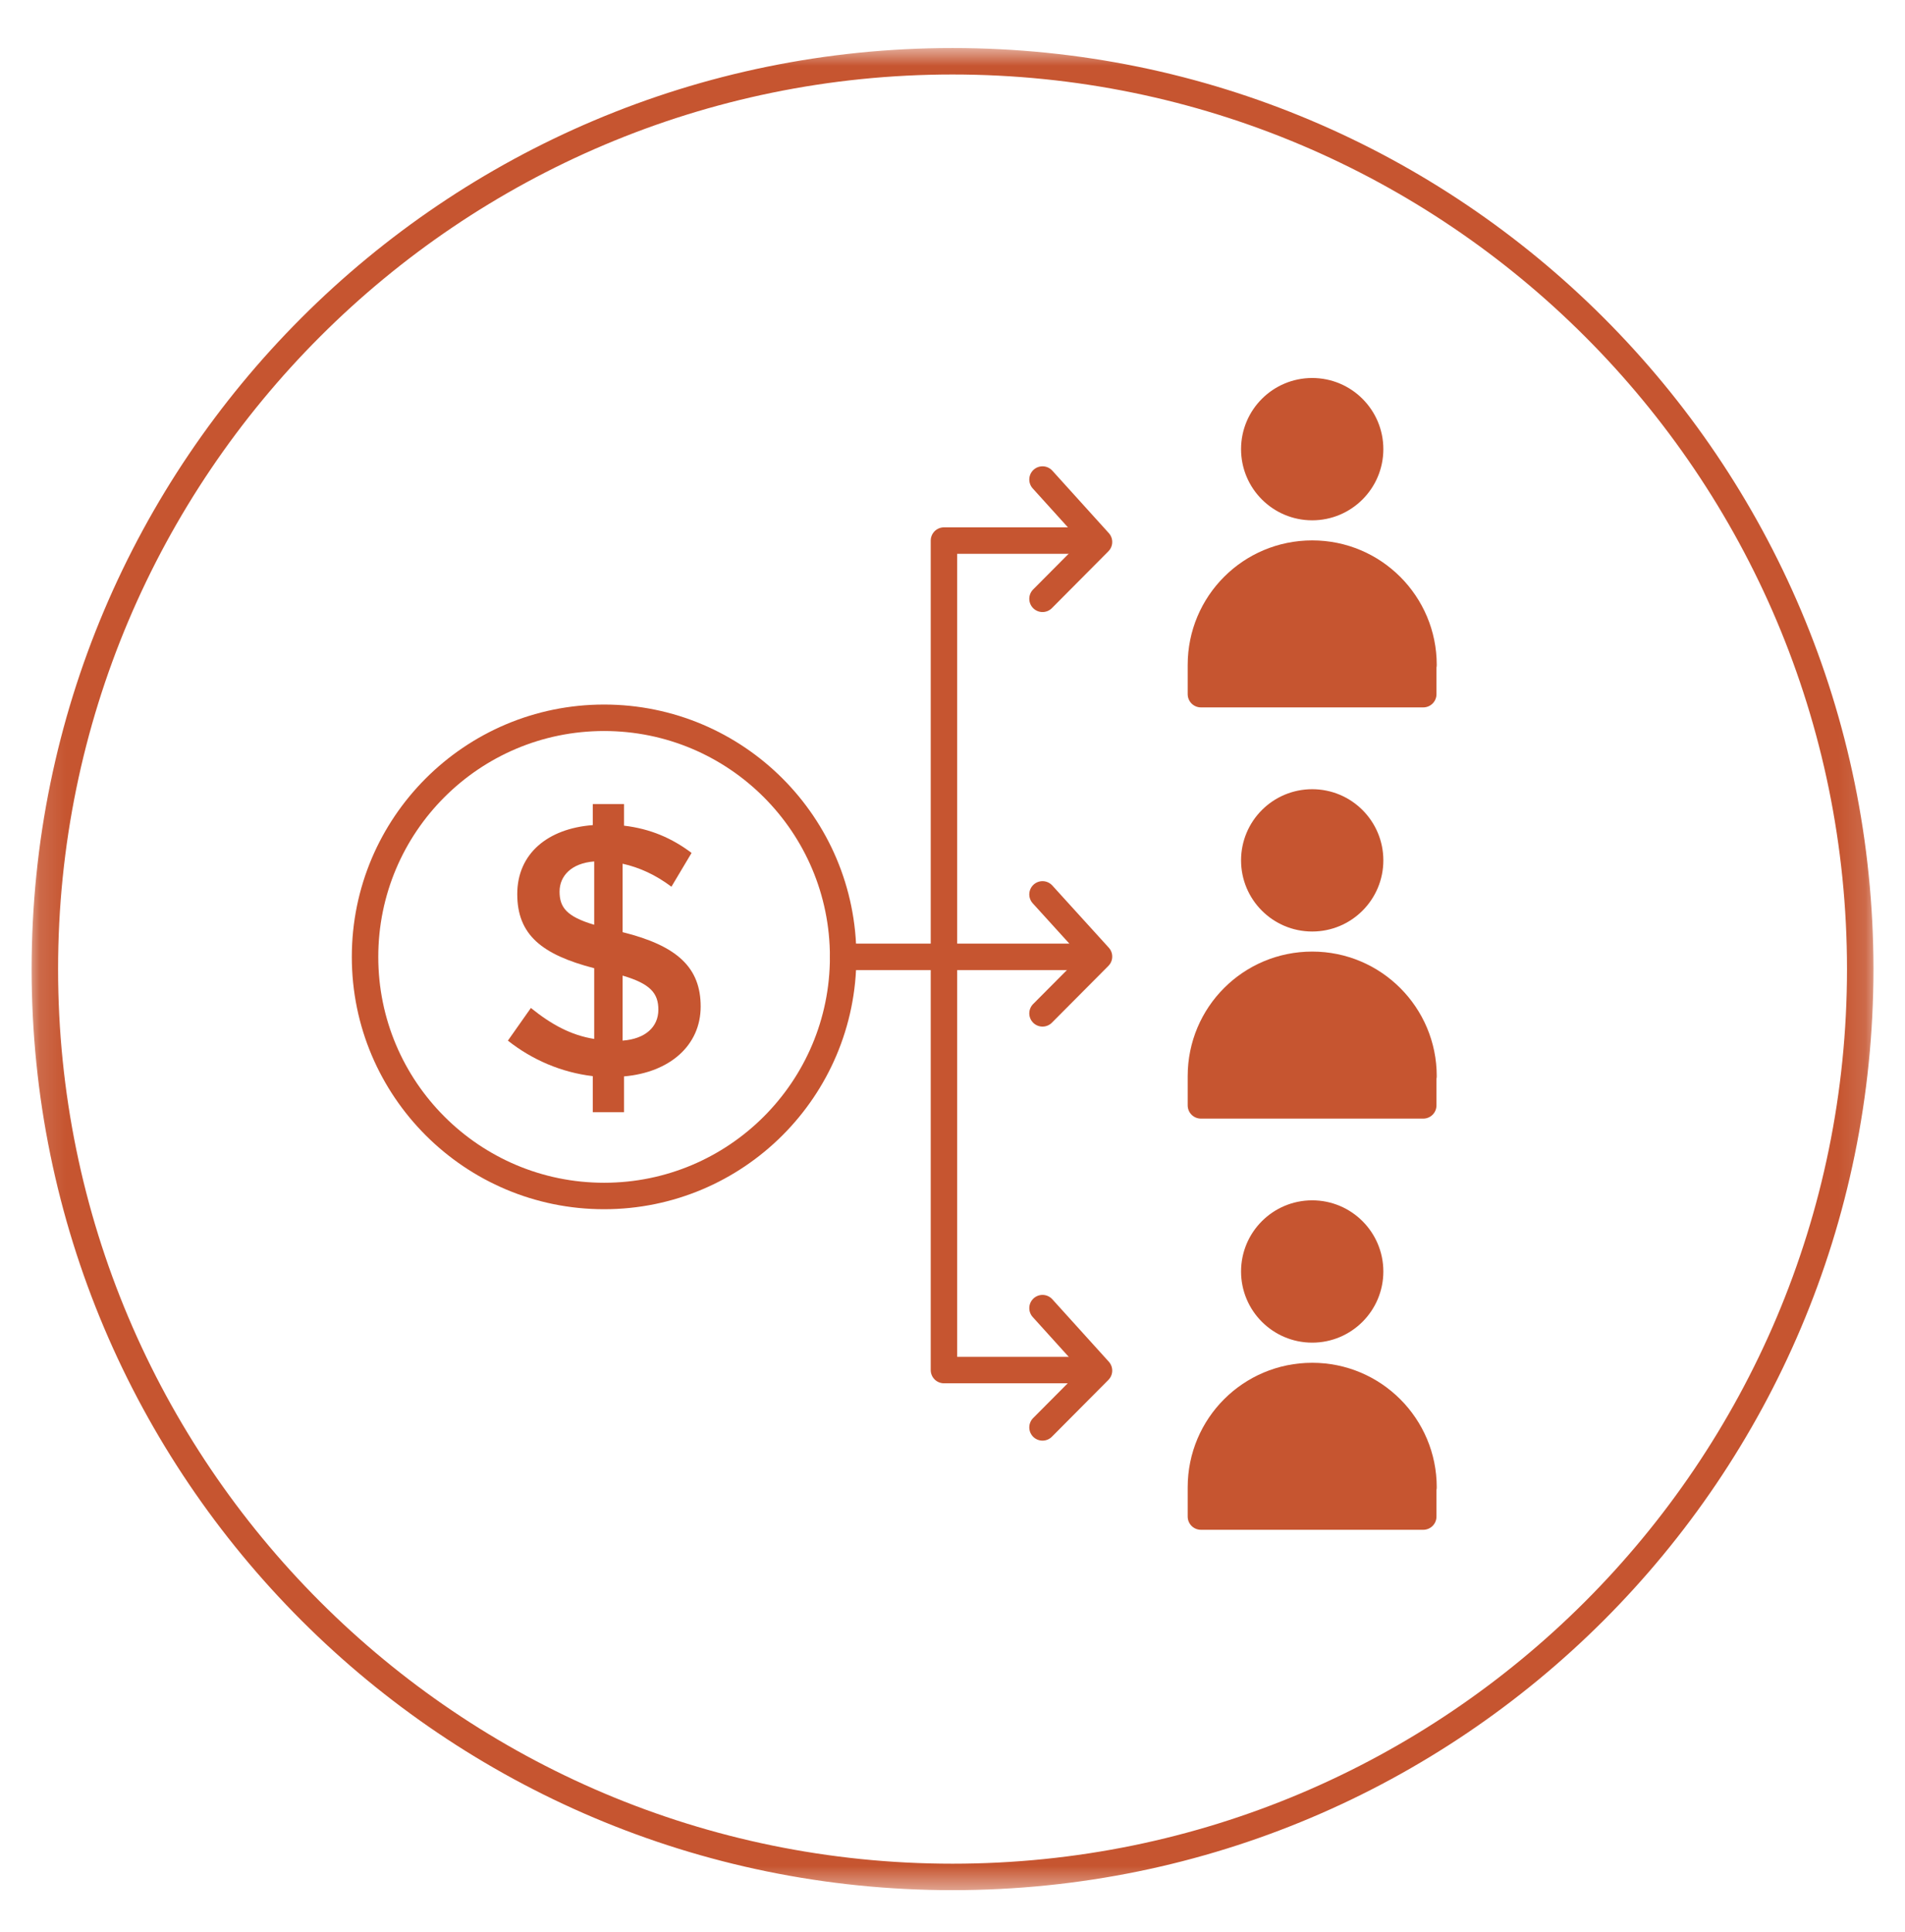 <svg width="72" height="73" viewBox="0 0 72 73" fill="none" xmlns="http://www.w3.org/2000/svg">
<mask id="mask0_1001_174" style="mask-type:luminance" maskUnits="userSpaceOnUse" x="1" y="1" width="70" height="71">
<path d="M70.875 1.746H1.125V71.496H70.875V1.746Z" fill="white"/>
</mask>
<g mask="url(#mask0_1001_174)">
<path d="M36.001 70.927C54.941 70.927 70.308 55.572 70.308 36.621C70.308 17.67 54.941 2.315 36.001 2.315C17.061 2.315 1.695 17.681 1.695 36.621C1.695 55.561 17.051 70.927 36.001 70.927Z" stroke="#C65530" stroke-linejoin="round"/>
<path d="M22.832 45.195C27.822 45.195 31.867 41.15 31.867 36.16C31.867 31.169 27.822 27.124 22.832 27.124C17.842 27.124 13.797 31.169 13.797 36.16C13.797 41.15 17.842 45.195 22.832 45.195Z" stroke="#C65530" stroke-linejoin="round"/>
<path d="M23.584 40.687V42.028H22.404V40.666C21.224 40.526 20.118 40.054 19.196 39.324L20.065 38.09C20.837 38.713 21.578 39.12 22.458 39.26V36.588C20.473 36.073 19.55 35.322 19.55 33.787C19.55 32.253 20.709 31.308 22.404 31.18V30.386H23.584V31.201C24.582 31.319 25.398 31.673 26.138 32.231L25.377 33.508C24.776 33.057 24.164 32.779 23.531 32.639V35.225C25.602 35.74 26.482 36.566 26.482 38.036C26.482 39.507 25.312 40.526 23.584 40.676V40.687ZM22.458 32.553C21.599 32.617 21.149 33.1 21.149 33.691C21.149 34.281 21.406 34.635 22.458 34.946V32.553ZM23.531 36.856V39.324C24.389 39.26 24.883 38.809 24.883 38.155C24.883 37.543 24.593 37.178 23.531 36.867V36.856Z" fill="#C65530"/>
<path d="M31.869 36.159H40.851" stroke="#C65530" stroke-linecap="round" stroke-linejoin="round"/>
<path d="M39.402 33.798L41.537 36.148L39.402 38.294" stroke="#C65530" stroke-linecap="round" stroke-linejoin="round"/>
<path d="M39.402 49.433L41.537 51.793L39.402 53.94" stroke="#C65530" stroke-linecap="round" stroke-linejoin="round"/>
<path d="M39.402 18.121L41.537 20.481L39.402 22.628" stroke="#C65530" stroke-linecap="round" stroke-linejoin="round"/>
<path d="M40.721 20.428H35.677V51.773H40.721" stroke="#C65530" stroke-linecap="round" stroke-linejoin="round"/>
<path d="M53.802 25.127C53.802 22.809 51.924 20.921 49.596 20.921C47.267 20.921 45.389 22.799 45.389 25.127V26.232H53.792V25.127H53.802Z" fill="#C65530" stroke="#C65530" stroke-linejoin="round"/>
<path d="M49.595 19.162C50.804 19.162 51.784 18.182 51.784 16.973C51.784 15.764 50.804 14.784 49.595 14.784C48.386 14.784 47.406 15.764 47.406 16.973C47.406 18.182 48.386 19.162 49.595 19.162Z" fill="#C65530" stroke="#C65530" stroke-linejoin="round"/>
<path d="M53.802 40.666C53.802 38.348 51.924 36.459 49.596 36.459C47.267 36.459 45.389 38.337 45.389 40.666V41.771H53.792V40.666H53.802Z" fill="#C65530" stroke="#C65530" stroke-linejoin="round"/>
<path d="M49.595 34.701C50.804 34.701 51.784 33.721 51.784 32.512C51.784 31.303 50.804 30.323 49.595 30.323C48.386 30.323 47.406 31.303 47.406 32.512C47.406 33.721 48.386 34.701 49.595 34.701Z" fill="#C65530" stroke="#C65530" stroke-linejoin="round"/>
<path d="M53.802 56.204C53.802 53.886 51.924 51.998 49.596 51.998C47.267 51.998 45.389 53.876 45.389 56.204V57.309H53.792V56.204H53.802Z" fill="#C65530" stroke="#C65530" stroke-linejoin="round"/>
<path d="M49.595 50.237C50.804 50.237 51.784 49.257 51.784 48.048C51.784 46.839 50.804 45.859 49.595 45.859C48.386 45.859 47.406 46.839 47.406 48.048C47.406 49.257 48.386 50.237 49.595 50.237Z" fill="#C65530" stroke="#C65530" stroke-linejoin="round"/>
</g>
</svg>
